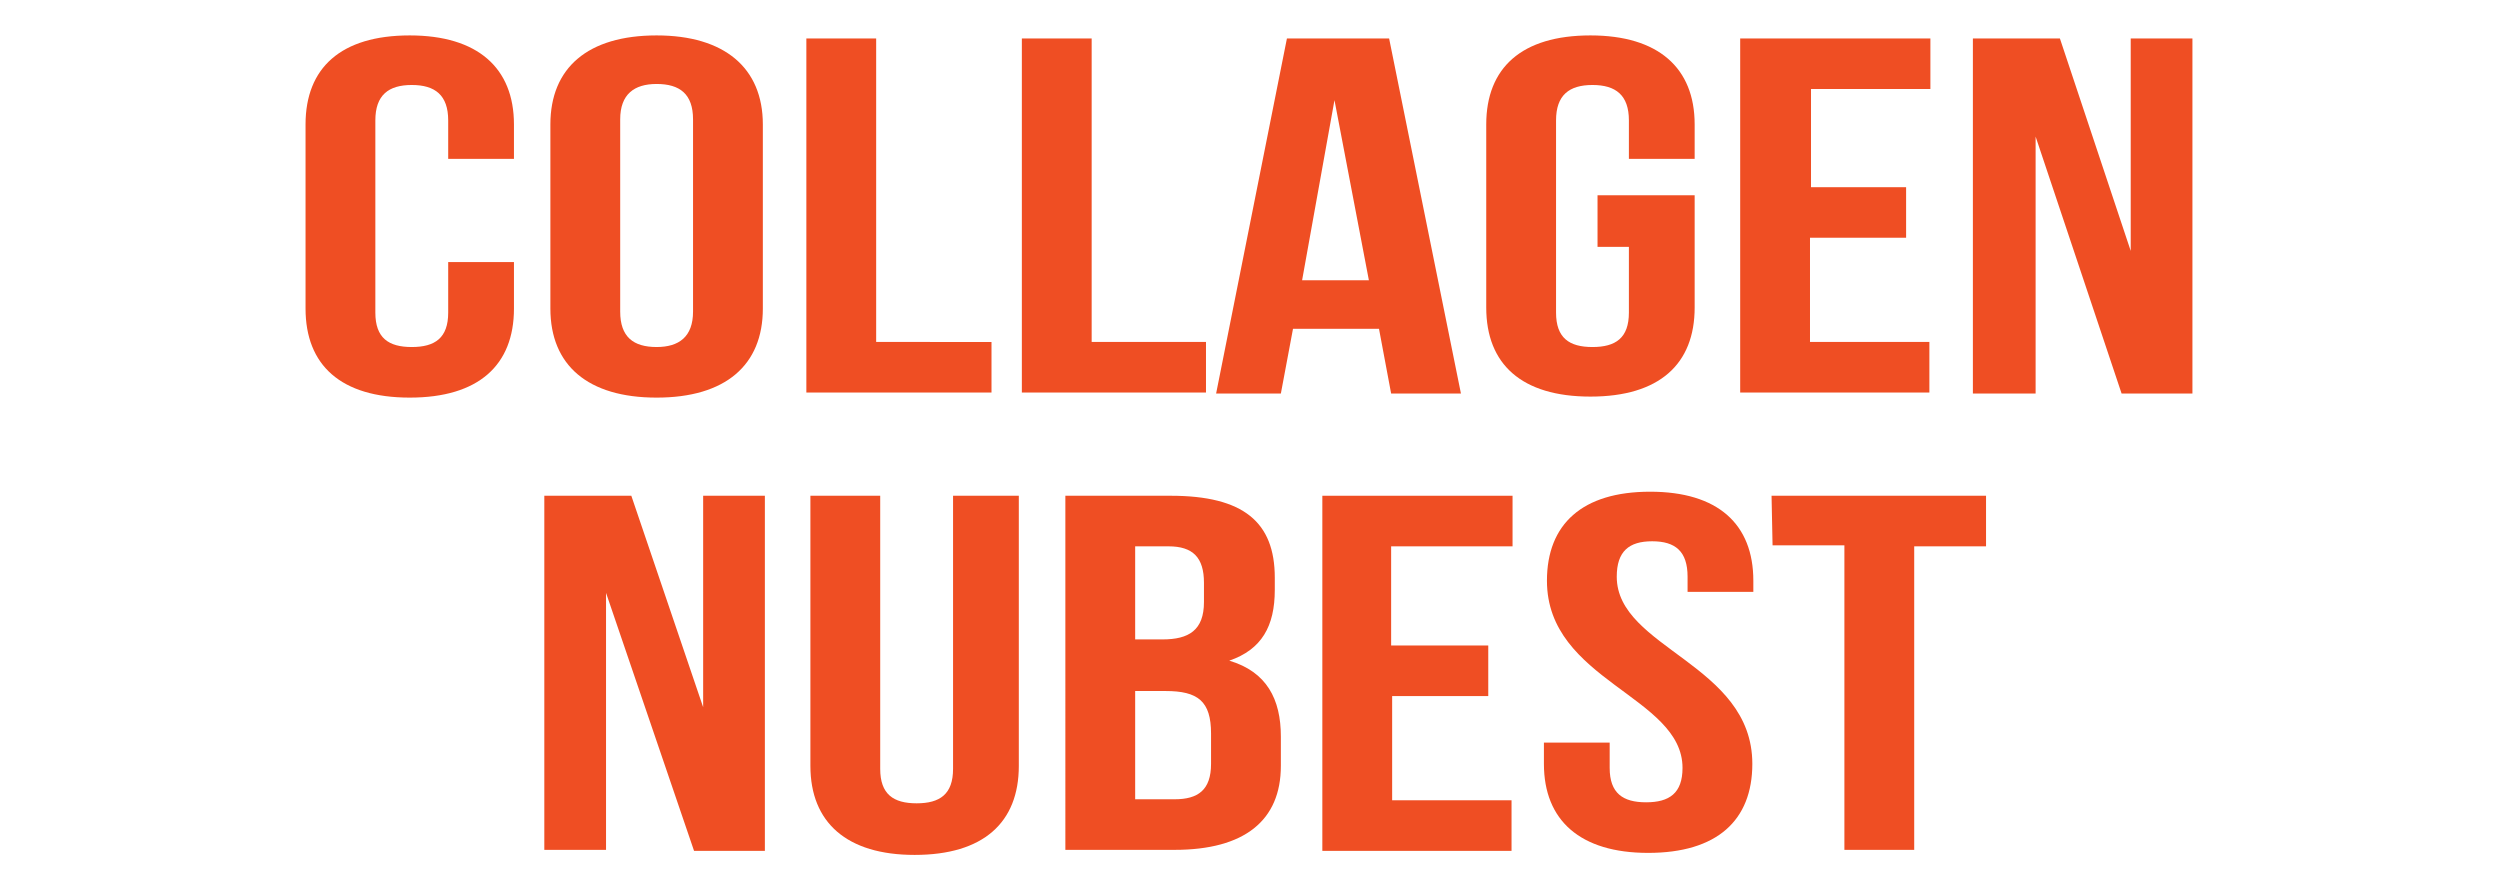 <?xml version="1.0" encoding="utf-8"?>
<!-- Generator: Adobe Illustrator 23.0.0, SVG Export Plug-In . SVG Version: 6.00 Build 0)  -->
<svg version="1.1" id="Layer_1" xmlns="http://www.w3.org/2000/svg" xmlns:xlink="http://www.w3.org/1999/xlink" x="0px" y="0px"
	 width="247.1px" height="88px" viewBox="0 0 247.1 88" style="enable-background:new 0 0 247.1 88;" xml:space="preserve">
<style type="text/css">
	.st0{clip-path:url(#SVGID_2_);}
	.st1{opacity:0.88;}
	.st2{fill:#FFFFFF;}
	.st3{fill:#96DC00;}
	.st4{fill:none;stroke:#44A82D;stroke-width:3;stroke-miterlimit:10;}
	.st5{fill:none;stroke:#44A82D;stroke-width:2.768;stroke-miterlimit:10;}
	.st6{fill:none;stroke:#44A82D;stroke-width:2;stroke-miterlimit:10;}
	.st7{fill:none;stroke:#FFFFFF;stroke-width:3.931;stroke-linecap:round;stroke-linejoin:round;stroke-miterlimit:10;}
	.st8{fill:none;stroke:#44A82D;stroke-width:2.445;stroke-linecap:round;stroke-linejoin:round;stroke-miterlimit:10;}
	.st9{fill:#44A82D;}
	.st10{fill:none;stroke:#44A82D;stroke-width:3.189;stroke-miterlimit:10;}
	.st11{fill:#FFFFFF;stroke:#44A82D;stroke-width:3.189;stroke-miterlimit:10;}
	.st12{fill:none;stroke:#44A82D;stroke-width:3.721;stroke-miterlimit:10;}
	.st13{fill:none;}
	.st14{fill:none;stroke:#44A82D;stroke-width:3.057;stroke-miterlimit:10;}
	.st15{fill:none;stroke:#44A82D;stroke-width:1.393;stroke-miterlimit:10;}
	.st16{fill:#5CB348;}
	.st17{clip-path:url(#SVGID_8_);}
	.st18{fill:#823E97;}
	.st19{fill:#757575;}
	.st20{fill:#9F9F9F;}
	.st21{fill:#939393;}
	.st22{fill:url(#SVGID_19_);}
	.st23{fill:url(#SVGID_20_);}
	.st24{fill:url(#SVGID_21_);}
	.st25{fill:url(#SVGID_22_);}
	.st26{fill:#F4F4F4;}
	.st27{fill:#E3EADF;}
	.st28{fill:#010101;}
	.st29{fill-rule:evenodd;clip-rule:evenodd;fill:#878787;}
	.st30{fill:#565656;}
	.st31{fill:#7B7B7B;}
	.st32{fill:url(#SVGID_23_);}
	.st33{fill:url(#SVGID_24_);}
	.st34{fill:#7B7B7A;}
	.st35{fill:#333333;}
	.st36{fill:#3F80A2;}
	.st37{fill:#F6921E;}
	.st38{fill:#F4812F;}
	.st39{fill:url(#SVGID_25_);}
	.st40{fill:url(#SVGID_26_);}
	.st41{fill:url(#SVGID_27_);}
	.st42{fill:url(#SVGID_28_);}
	.st43{fill:#ED4296;}
	.st44{fill-rule:evenodd;clip-rule:evenodd;fill:#888788;}
	.st45{fill:#A44324;}
	.st46{fill:#00A14F;}
	.st47{fill:#FAC008;}
	.st48{fill:url(#SVGID_29_);}
	.st49{fill:url(#SVGID_30_);}
	.st50{fill:#EED51C;}
	.st51{fill:#231F20;}
	.st52{fill:#6C4198;}
	.st53{fill-rule:evenodd;clip-rule:evenodd;fill:url(#SVGID_31_);}
	.st54{fill-rule:evenodd;clip-rule:evenodd;fill:url(#SVGID_32_);}
	.st55{fill-rule:evenodd;clip-rule:evenodd;fill:url(#SVGID_33_);}
	.st56{fill-rule:evenodd;clip-rule:evenodd;fill:url(#SVGID_34_);}
	.st57{fill:url(#SVGID_35_);}
	.st58{fill:url(#SVGID_36_);}
	.st59{fill:url(#SVGID_37_);}
	.st60{fill:#EF4E23;}
</style>
<g>
	<g>
		<path class="st60" d="M50.8,25.8v4.7c0,5.6-3.5,8.8-10.3,8.8s-10.3-3.2-10.3-8.8V12.3c0-5.6,3.5-8.8,10.3-8.8
			c6.7,0,10.3,3.2,10.3,8.8v3.4h-6.5v-3.8c0-2.5-1.3-3.5-3.6-3.5s-3.6,1-3.6,3.5v19c0,2.5,1.3,3.4,3.6,3.4s3.6-0.9,3.6-3.4v-5H50.8z
			"/>
		<path class="st60" d="M54.4,12.3c0-5.6,3.7-8.8,10.5-8.8c6.7,0,10.5,3.2,10.5,8.8v18.2c0,5.6-3.7,8.8-10.5,8.8
			c-6.8,0-10.5-3.2-10.5-8.8V12.3z M61.3,30.8c0,2.5,1.3,3.5,3.6,3.5c2.2,0,3.6-1,3.6-3.5v-19c0-2.5-1.3-3.5-3.6-3.5
			c-2.2,0-3.6,1-3.6,3.5V30.8z"/>
		<path class="st60" d="M79.7,3.8h6.9v30H98v5H79.7V3.8z"/>
		<path class="st60" d="M101,3.8h6.9v30h11.3v5H101V3.8z"/>
		<path class="st60" d="M144.4,38.9h-6.9l-1.2-6.4h-8.5l-1.2,6.4h-6.4l7-35.1h10.1L144.4,38.9z M128.7,27.7h6.6l-3.4-17.8
			L128.7,27.7z"/>
		<path class="st60" d="M157.9,19.3h9.6v11.1c0,5.6-3.5,8.8-10.3,8.8c-6.8,0-10.3-3.2-10.3-8.8V12.3c0-5.6,3.5-8.8,10.3-8.8
			c6.7,0,10.3,3.2,10.3,8.8v3.4h-6.5v-3.8c0-2.5-1.3-3.5-3.6-3.5s-3.6,1-3.6,3.5v19c0,2.5,1.3,3.4,3.6,3.4s3.6-0.9,3.6-3.4v-6.5
			h-3.1C157.9,24.3,157.9,19.3,157.9,19.3z"/>
		<path class="st60" d="M178.9,18.5h9.5v5h-9.5v10.3h11.8v5H172V3.8h18.8v5h-11.8V18.5z"/>
		<path class="st60" d="M201.2,13.5v25.4H195V3.8h8.6l7,21v-21h6.1v35.1h-7L201.2,13.5z"/>
	</g>
	<g>
		<path class="st60" d="M59.9,58.6V84h-6.1V49h8.6l7.1,20.9V49h6.1v35.1h-7L59.9,58.6z"/>
		<path class="st60" d="M87,49v27c0,2.5,1.3,3.4,3.6,3.4s3.6-0.9,3.6-3.4V49h6.5v26.7c0,5.6-3.5,8.8-10.3,8.8
			c-6.7,0-10.3-3.2-10.3-8.8V49H87z"/>
		<path class="st60" d="M126,57.1v1.2c0,3.6-1.3,5.9-4.5,7c3.7,1.1,5.1,3.8,5.1,7.5v2.9c0,5.4-3.6,8.3-10.5,8.3h-10.8V49h10.4
			C122.9,49,126,51.6,126,57.1z M112.2,53.9v9.3h2.7c2.6,0,4.1-0.9,4.1-3.7v-1.9c0-2.5-1.1-3.6-3.5-3.6h-3.4V53.9z M112.2,68.2V79
			h3.9c2.3,0,3.6-0.9,3.6-3.5v-3c0-3.2-1.3-4.2-4.5-4.2H112.2z"/>
		<path class="st60" d="M137.6,63.8h9.5v5h-9.5v10.3h11.8v5h-18.7V49h18.8v5h-12V63.8z"/>
		<path class="st60" d="M163.1,48.6c6.7,0,10.2,3.2,10.2,8.8v1.1h-6.5v-1.5c0-2.5-1.2-3.5-3.5-3.5s-3.5,1-3.5,3.5
			c0,7.1,13.4,8.6,13.4,18.5c0,5.6-3.5,8.8-10.3,8.8c-6.7,0-10.3-3.2-10.3-8.8v-2.1h6.5v2.5c0,2.5,1.3,3.4,3.6,3.4s3.6-0.9,3.6-3.4
			c0-7.1-13.4-8.6-13.4-18.5C152.9,51.8,156.4,48.6,163.1,48.6z"/>
		<path class="st60" d="M175.1,49h21.2v5h-7.1v30h-6.9V53.9h-7.1L175.1,49L175.1,49z"/>
	</g>
</g>
</svg>
